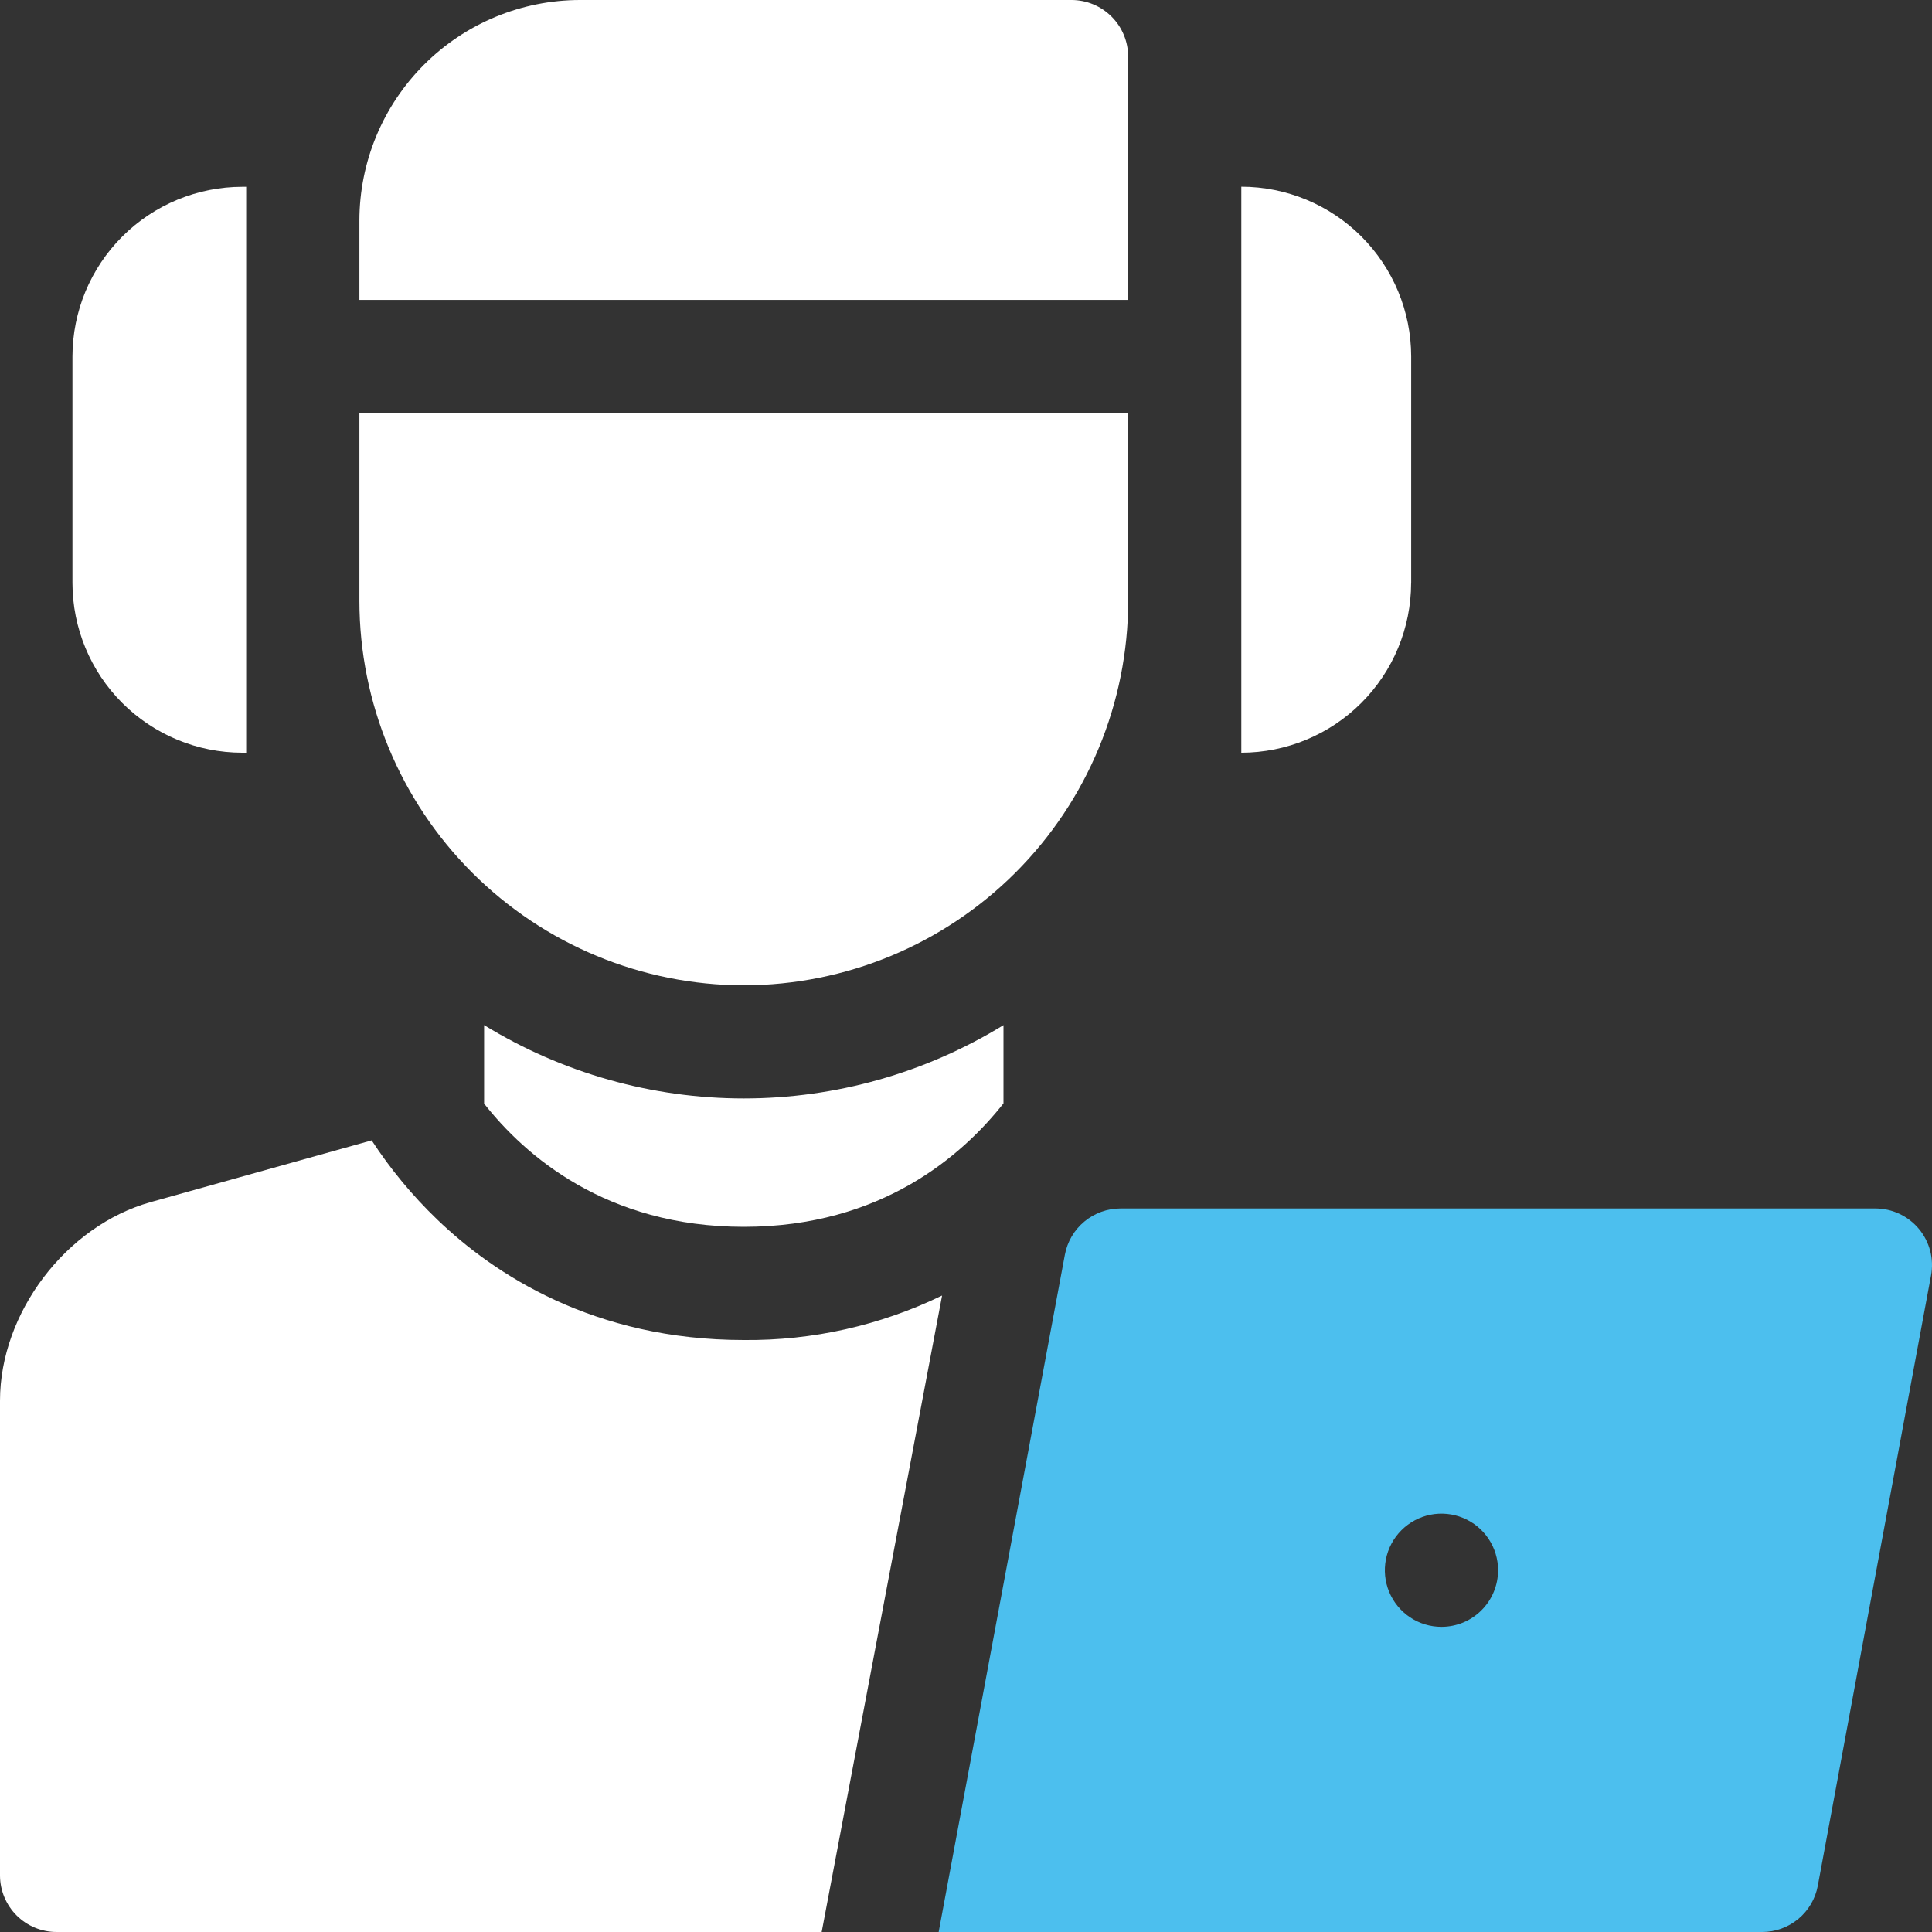 <svg width="80" height="80" viewBox="0 0 80 80" fill="none" xmlns="http://www.w3.org/2000/svg">
<rect x="0" y="0" width="80" height="80" fill="#333333" stroke="none"/>
<path d="M46.714 2.344C46.714 1.722 46.467 1.126 46.027 0.687C45.588 0.247 44.992 0 44.37 0L24.012 0C21.591 0.003 19.271 0.965 17.559 2.677C15.847 4.389 14.885 6.709 14.882 9.13V12.418H46.714V2.344Z" fill="white"/>
<path d="M30.8 40.8C35.02 40.795 39.065 39.117 42.049 36.133C45.033 33.149 46.711 29.104 46.716 24.884V17.106H14.882V24.882C14.886 29.102 16.565 33.149 19.549 36.133C22.533 39.117 26.579 40.796 30.8 40.8Z" fill="white"/>
<path d="M79.458 50.886C79.238 50.622 78.963 50.409 78.652 50.263C78.341 50.117 78.002 50.041 77.658 50.04H46.4C45.852 50.04 45.322 50.232 44.901 50.582C44.48 50.931 44.194 51.418 44.094 51.956L38.868 80H72.968C73.515 80 74.045 79.808 74.466 79.458C74.887 79.108 75.172 78.622 75.272 78.084L79.96 52.812C80.023 52.474 80.011 52.126 79.924 51.793C79.837 51.46 79.678 51.15 79.458 50.886ZM59.688 67.364C59.224 67.364 58.771 67.227 58.386 66.969C58 66.711 57.7 66.345 57.522 65.917C57.345 65.489 57.298 65.017 57.389 64.563C57.479 64.108 57.703 63.69 58.031 63.363C58.358 63.035 58.776 62.812 59.231 62.721C59.685 62.631 60.157 62.677 60.585 62.855C61.013 63.032 61.379 63.332 61.637 63.718C61.894 64.103 62.032 64.556 62.032 65.02C62.032 65.328 61.971 65.633 61.853 65.917C61.736 66.201 61.563 66.46 61.345 66.677C61.128 66.895 60.869 67.068 60.585 67.186C60.3 67.303 59.996 67.364 59.688 67.364Z" fill="#4CBFEE"/>
<path d="M30.8 55.488C24.59 55.488 20.462 52.77 18.094 50.488C17.072 49.505 16.165 48.408 15.39 47.22L6.228 49.78C2.736 50.76 0 54.364 0 58V77.666C0.003 78.286 0.251 78.88 0.69 79.317C1.129 79.755 1.724 80 2.344 80H34.024L39.01 53.646C36.452 54.885 33.642 55.516 30.8 55.488Z" fill="white"/>
<path d="M20.046 42.45V45.698C21.734 47.844 25.094 50.8 30.8 50.8C36.506 50.8 39.86 47.832 41.552 45.688V42.448C38.317 44.433 34.596 45.484 30.8 45.484C27.005 45.484 23.283 44.433 20.048 42.448L20.046 42.45Z" fill="white"/>
<path d="M10.038 31.168H10.194V7.734H10.038C8.173 7.734 6.385 8.474 5.065 9.792C3.745 11.11 3.003 12.897 3 14.762V24.138C3.002 26.002 3.743 27.789 5.061 29.107C6.379 30.424 8.166 31.166 10.03 31.168H10.038Z" fill="white"/>
<path d="M58.434 24.138V14.762C58.432 12.897 57.69 11.11 56.371 9.791C55.053 8.473 53.265 7.732 51.4 7.73V31.168C53.264 31.166 55.051 30.425 56.369 29.107C57.688 27.789 58.429 26.002 58.432 24.138H58.434Z" fill="white"/>
</svg>
